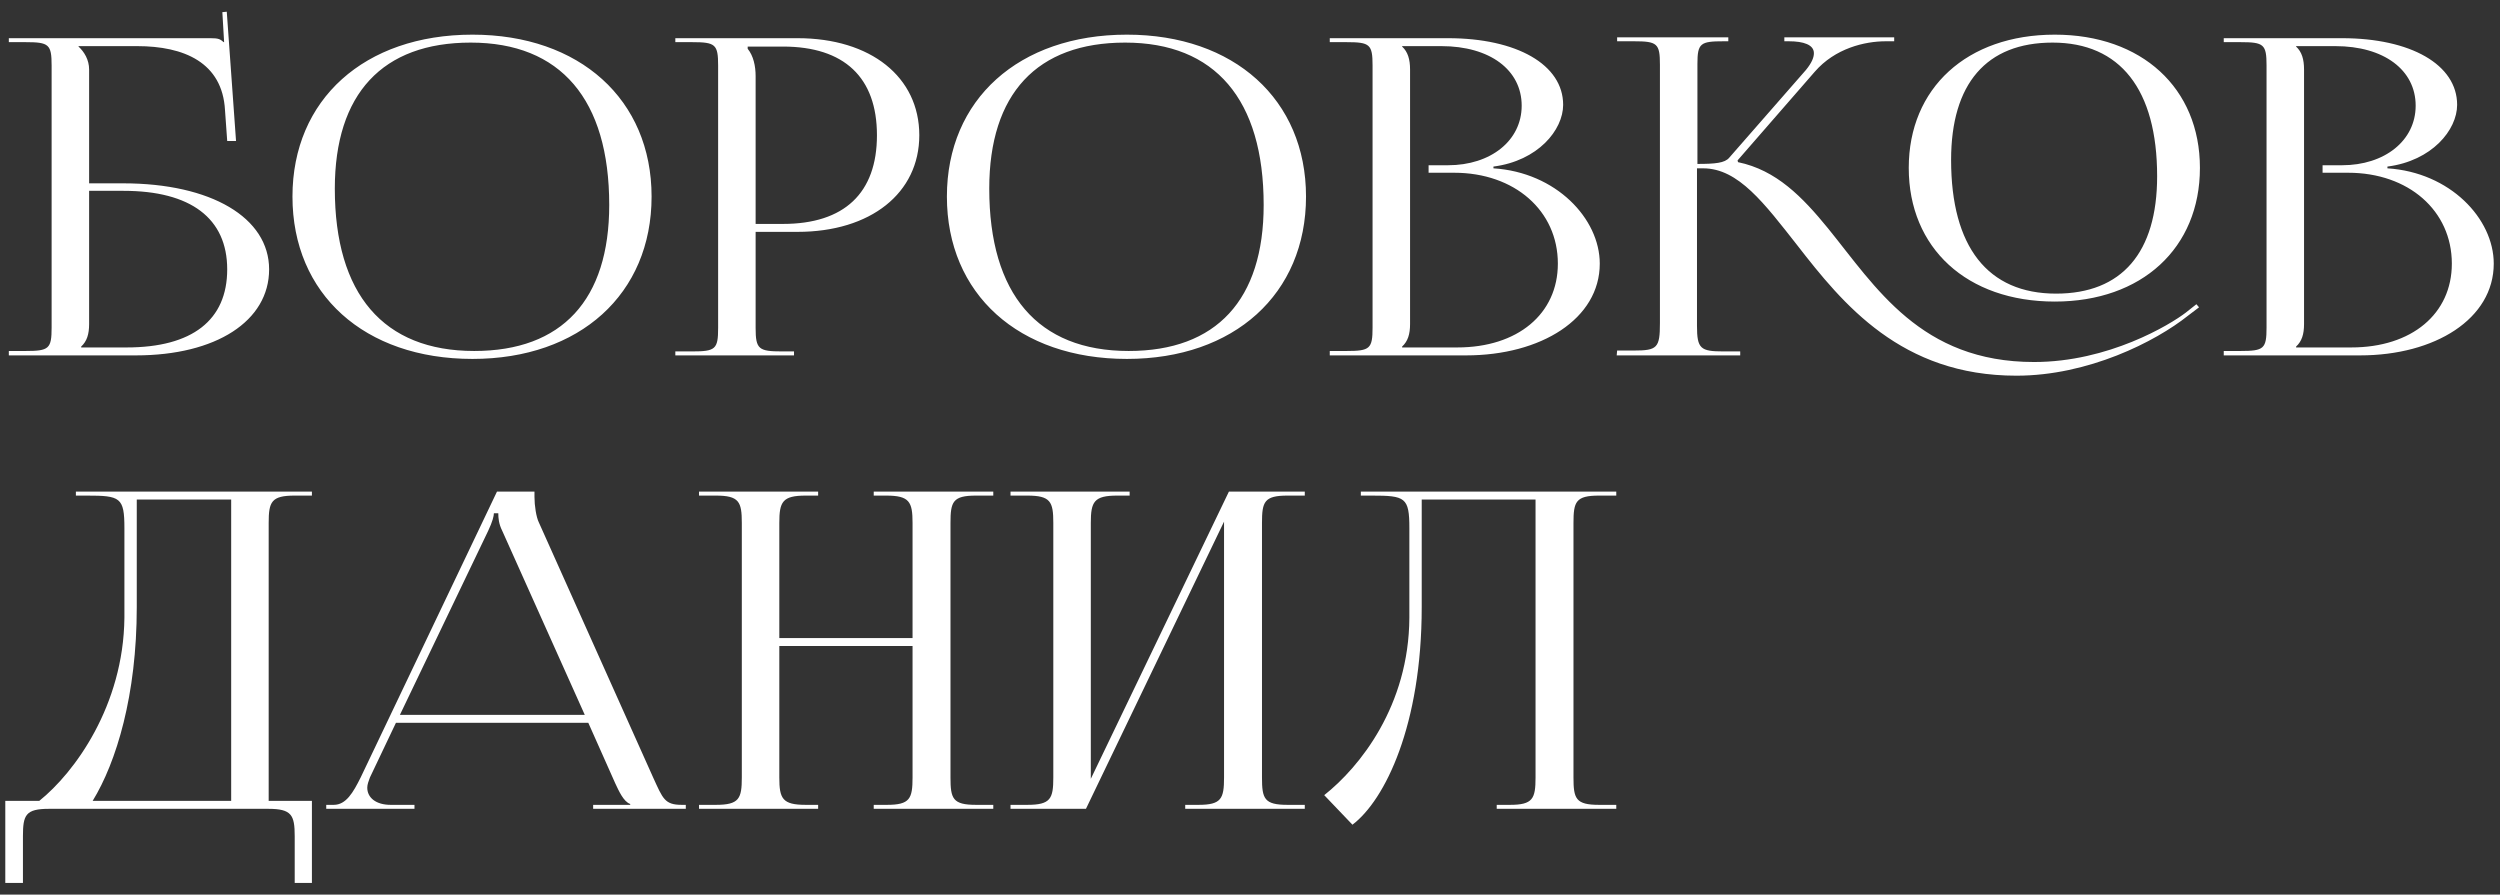 <?xml version="1.0" encoding="UTF-8"?> <svg xmlns="http://www.w3.org/2000/svg" width="204" height="73" viewBox="0 0 204 73" fill="none"><rect x="0" y="0" width="204" height="73" fill="#333333" stroke="none"/> <path d="M0.72 29H11.088C17.64 29 21.96 26.192 21.96 21.98C21.96 17.768 17.244 14.96 10.044 14.96H7.272V5.672C7.272 4.88 6.876 4.232 6.408 3.8V3.764H11.196C15.012 3.764 18.144 5.096 18.36 8.984L18.54 11.504H19.26L18.504 0.956L18.144 0.992L18.288 3.44H18.252C17.964 3.188 17.82 3.116 17.172 3.116H0.72V3.44H2.088C3.996 3.44 4.212 3.62 4.212 5.348V26.732C4.212 28.46 3.996 28.64 2.088 28.64H0.72V29ZM7.272 15.572H10.08C15.552 15.572 18.54 17.804 18.54 21.98C18.54 26.12 15.696 28.352 10.332 28.352H6.624V28.28C7.092 27.848 7.272 27.272 7.272 26.444V15.572ZM38.553 29.288C47.301 29.288 53.169 23.996 53.169 16.04C53.169 8.12 47.301 2.828 38.553 2.828C29.733 2.828 23.865 8.12 23.865 16.04C23.865 23.996 29.733 29.288 38.553 29.288ZM38.697 28.64C31.281 28.64 27.321 23.996 27.321 15.392C27.321 7.652 31.209 3.476 38.409 3.476C45.753 3.476 49.713 8.12 49.713 16.724C49.713 24.464 45.861 28.64 38.697 28.64ZM61.011 3.8H63.891C68.895 3.8 71.559 6.32 71.559 11.036C71.559 15.752 68.895 18.272 63.891 18.272H61.659V6.212C61.659 5.384 61.479 4.556 61.011 3.98V3.8ZM55.107 29H64.791V28.676H63.819C61.911 28.676 61.659 28.496 61.659 26.768V18.92H65.079C71.055 18.92 75.015 15.752 75.015 11.036C75.015 6.284 71.055 3.116 65.079 3.116H55.107V3.44H56.475C58.383 3.44 58.599 3.62 58.599 5.348V26.768C58.599 28.496 58.383 28.676 56.475 28.676H55.107V29ZM91.955 29.288C100.703 29.288 106.571 23.996 106.571 16.04C106.571 8.12 100.703 2.828 91.955 2.828C83.135 2.828 77.267 8.12 77.267 16.04C77.267 23.996 83.135 29.288 91.955 29.288ZM92.099 28.64C84.683 28.64 80.723 23.996 80.723 15.392C80.723 7.652 84.611 3.476 91.811 3.476C99.155 3.476 103.115 8.12 103.115 16.724C103.115 24.464 99.263 28.64 92.099 28.64ZM114.413 28.352V28.28C114.881 27.848 115.061 27.272 115.061 26.444V5.672C115.061 4.844 114.881 4.232 114.413 3.8V3.764H117.617C121.577 3.764 124.169 5.708 124.169 8.624C124.169 11.468 121.649 13.484 118.157 13.484H116.573V14.096H118.661C123.593 14.096 127.121 17.192 127.121 21.512C127.121 25.616 123.845 28.352 118.913 28.352H114.413ZM108.509 29H119.633C125.753 29 130.541 26.012 130.541 21.512C130.541 17.84 126.977 14.06 121.865 13.736V13.592C125.501 13.124 127.553 10.604 127.553 8.552C127.553 5.276 123.773 3.116 118.157 3.116H108.509V3.44H109.877C111.785 3.44 112.001 3.62 112.001 5.348V26.732C112.001 28.46 111.785 28.64 109.877 28.64H108.509V29ZM167.67 24.608C174.762 24.608 179.514 20.252 179.514 13.7C179.514 7.184 174.762 2.828 167.67 2.828C160.506 2.828 155.754 7.184 155.754 13.7C155.754 20.252 160.506 24.608 167.67 24.608ZM167.778 23.96C162.198 23.96 159.21 20.144 159.21 13.052C159.21 6.824 162.09 3.476 167.49 3.476C172.998 3.476 176.022 7.292 176.022 14.384C176.022 20.612 173.142 23.96 167.778 23.96ZM131.922 29H142.002V28.676H140.634C138.762 28.676 138.474 28.46 138.474 26.588V13.736H138.978C141.858 13.736 143.982 16.616 146.646 20C150.39 24.824 155.142 30.656 164.538 30.656C170.406 30.656 175.878 27.884 178.542 25.76L179.442 25.076L179.226 24.824L178.362 25.508C177.102 26.48 172.062 29.54 165.978 29.54C156.726 29.54 153.054 23.42 149.166 18.632C147.078 16.076 144.954 13.88 141.822 13.232L141.786 13.088L148.086 5.852C149.742 3.944 152.154 3.368 153.882 3.368H154.566V3.044H145.602V3.368H145.962C147.186 3.368 148.014 3.656 148.014 4.34C148.014 4.7 147.834 5.132 147.366 5.708L141.102 12.872C140.742 13.304 139.95 13.376 138.51 13.376V5.204C138.51 3.512 138.762 3.368 140.67 3.368H141.03V3.044H131.958V3.368H133.326C135.234 3.368 135.45 3.548 135.45 5.276V26.372C135.45 28.388 135.234 28.604 133.326 28.604H131.958L131.922 29ZM187.362 28.352V28.28C187.83 27.848 188.01 27.272 188.01 26.444V5.672C188.01 4.844 187.83 4.232 187.362 3.8V3.764H190.566C194.526 3.764 197.118 5.708 197.118 8.624C197.118 11.468 194.598 13.484 191.106 13.484H189.522V14.096H191.61C196.542 14.096 200.07 17.192 200.07 21.512C200.07 25.616 196.794 28.352 191.862 28.352H187.362ZM181.458 29H192.582C198.702 29 203.49 26.012 203.49 21.512C203.49 17.84 199.926 14.06 194.814 13.736V13.592C198.45 13.124 200.502 10.604 200.502 8.552C200.502 5.276 196.722 3.116 191.106 3.116H181.458V3.44H182.826C184.734 3.44 184.95 3.62 184.95 5.348V26.732C184.95 28.46 184.734 28.64 182.826 28.64H181.458V29ZM0.432 65.352V72.048H1.872V68.232C1.872 66.504 2.088 66 3.996 66H21.888C23.796 66 24.048 66.504 24.048 68.232V72.048H25.452V65.352H21.924V42.672C21.924 40.944 22.14 40.44 24.048 40.44H25.452V40.116H6.192V40.44H7.056C9.828 40.44 10.152 40.584 10.152 43.104V50.412C10.08 57.576 6.084 63.048 3.204 65.352H0.432ZM7.56 65.352C9.504 62.184 11.16 56.712 11.16 49.548V40.764H18.864V65.352H7.56ZM26.621 66H33.821V65.676H31.877C30.689 65.676 29.969 65.1 29.969 64.272C29.969 64.02 30.077 63.732 30.185 63.444L32.309 58.98H48.005L50.201 63.912C50.489 64.524 50.885 65.424 51.425 65.604V65.676H48.401V66H55.961V65.676H55.637C54.233 65.676 54.089 65.172 53.297 63.444L43.973 42.636C43.757 42.204 43.613 41.268 43.613 40.548V40.116H40.553L29.429 63.444C28.817 64.668 28.241 65.676 27.233 65.676H26.621V66ZM32.633 58.332L39.833 43.32C40.193 42.564 40.301 42.096 40.301 41.88H40.661C40.661 42.276 40.697 42.744 40.985 43.32L47.717 58.332H32.633ZM57.04 66H66.76V65.676H65.752C63.844 65.676 63.592 65.172 63.592 63.444V52.716H74.464V63.444C74.464 65.172 74.248 65.676 72.376 65.676H71.296V66H81.052V65.676H79.648C77.74 65.676 77.56 65.172 77.56 63.444V42.672C77.56 40.944 77.74 40.44 79.648 40.44H81.052V40.116H71.296V40.44H72.304C74.212 40.44 74.464 40.944 74.464 42.672V52.068H63.592V42.672C63.592 40.944 63.844 40.44 65.752 40.44H66.76V40.116H57.04V40.44H58.408C60.316 40.44 60.532 40.944 60.532 42.672V63.444C60.532 65.172 60.316 65.676 58.408 65.676H57.04V66ZM82.458 66H88.614L99.882 42.564V63.444C99.882 65.172 99.666 65.676 97.794 65.676H96.714V66H106.47V65.676H105.066C103.158 65.676 102.978 65.172 102.978 63.444V42.672C102.978 40.944 103.158 40.44 105.066 40.44H106.47V40.116H100.278L89.01 63.552V42.672C89.01 40.944 89.262 40.44 91.17 40.44H92.178V40.116H82.458V40.44H83.826C85.734 40.44 85.95 40.944 85.95 42.672V63.444C85.95 65.172 85.734 65.676 83.826 65.676H82.458V66ZM111.044 40.116V40.44H111.908C114.68 40.44 115.004 40.584 115.004 43.104V50.412C114.968 57.576 110.972 62.58 108.056 64.884L110.36 67.296C113.024 65.28 116.012 59.16 116.012 49.548V40.764H125.3V63.444C125.3 65.172 125.084 65.676 123.212 65.676H122.132V66H131.888V65.676H130.484C128.576 65.676 128.396 65.172 128.396 63.444V42.672C128.396 40.944 128.576 40.44 130.484 40.44H131.888V40.116H111.044Z" fill="white"></path> </svg> 